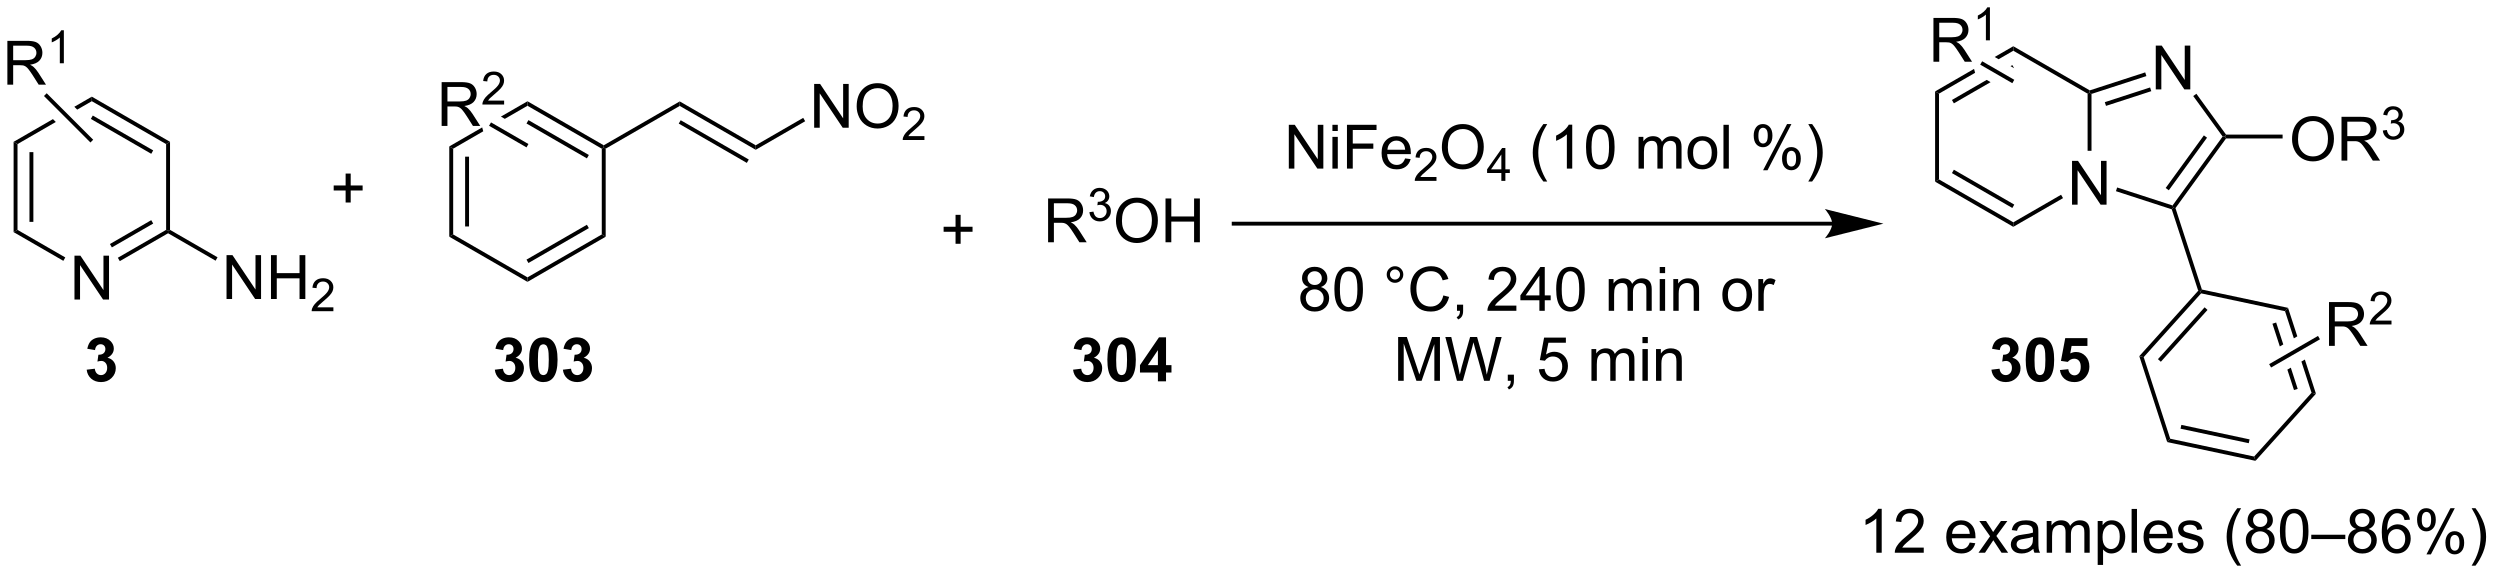 <?xml version="1.0" encoding="UTF-8"?>
<!DOCTYPE svg PUBLIC '-//W3C//DTD SVG 1.0//EN'
          'http://www.w3.org/TR/2001/REC-SVG-20010904/DTD/svg10.dtd'>
<svg stroke-dasharray="none" shape-rendering="auto" xmlns="http://www.w3.org/2000/svg" font-family="'Dialog'" text-rendering="auto" width="448" fill-opacity="1" color-interpolation="auto" color-rendering="auto" preserveAspectRatio="xMidYMid meet" font-size="12px" viewBox="0 0 448 103" fill="black" xmlns:xlink="http://www.w3.org/1999/xlink" stroke="black" image-rendering="auto" stroke-miterlimit="10" stroke-linecap="square" stroke-linejoin="miter" font-style="normal" stroke-width="1" height="103" stroke-dashoffset="0" font-weight="normal" stroke-opacity="1"
><!--Generated by the Batik Graphics2D SVG Generator--><defs id="genericDefs"
  /><g
  ><defs id="defs1"
    ><clipPath clipPathUnits="userSpaceOnUse" id="clipPath1"
      ><path d="M3.095 2.797 L338.35 2.797 L338.35 79.864 L3.095 79.864 L3.095 2.797 Z"
      /></clipPath
      ><clipPath clipPathUnits="userSpaceOnUse" id="clipPath2"
      ><path d="M25.895 46.983 L25.895 121.907 L351.828 121.907 L351.828 46.983 Z"
      /></clipPath
    ></defs
    ><g transform="scale(1.333,1.333) translate(-3.095,-2.797) matrix(1.029,0,0,1.029,-23.54,-45.53)"
    ><path d="M35.614 86.097 L35.614 80.371 L36.393 80.371 L39.401 84.865 L39.401 80.371 L40.127 80.371 L40.127 86.097 L39.349 86.097 L36.341 81.597 L36.341 86.097 L35.614 86.097 Z" stroke="none" clip-path="url(#clipPath2)"
    /></g
    ><g transform="matrix(1.371,0,0,1.371,-35.514,-64.436)"
    ><path d="M27.683 65.537 L28.193 65.832 L28.193 77.046 L27.683 77.34 ZM29.755 66.88 L29.755 75.997 L30.265 75.997 L30.265 66.88 Z" stroke="none" clip-path="url(#clipPath2)"
    /></g
    ><g transform="matrix(1.371,0,0,1.371,-35.514,-64.436)"
    ><path d="M27.683 77.34 L28.193 77.046 L34.438 80.651 L34.183 81.093 Z" stroke="none" clip-path="url(#clipPath2)"
    /></g
    ><g transform="matrix(1.371,0,0,1.371,-35.514,-64.436)"
    ><path d="M41.561 81.131 L41.306 80.689 L47.617 77.046 L47.872 77.193 L47.872 77.488 ZM40.526 79.337 L45.928 76.218 L45.672 75.776 L40.27 78.895 Z" stroke="none" clip-path="url(#clipPath2)"
    /></g
    ><g transform="matrix(1.371,0,0,1.371,-35.514,-64.436)"
    ><path d="M48.127 77.046 L47.872 77.193 L47.617 77.046 L47.617 65.832 L48.127 65.537 Z" stroke="none" clip-path="url(#clipPath2)"
    /></g
    ><g transform="matrix(1.371,0,0,1.371,-35.514,-64.436)"
    ><path d="M48.127 65.537 L47.617 65.832 L37.905 60.225 L37.905 59.635 ZM45.928 66.659 L38.032 62.101 L37.777 62.543 L45.672 67.101 Z" stroke="none" clip-path="url(#clipPath2)"
    /></g
    ><g transform="matrix(1.371,0,0,1.371,-35.514,-64.436)"
    ><path d="M37.905 59.635 L35.619 60.955 L35.619 60.955 L35.993 61.328 L37.905 60.225 L37.905 59.635 ZM32.824 62.569 L27.683 65.537 L28.193 65.832 L33.197 62.943 L32.824 62.569 Z" stroke="none" clip-path="url(#clipPath2)"
    /></g
    ><g transform="matrix(1.371,0,0,1.371,-35.514,-64.436)"
    ><path d="M55.513 86.077 L55.513 80.351 L56.292 80.351 L59.3 84.846 L59.3 80.351 L60.026 80.351 L60.026 86.077 L59.248 86.077 L56.24 81.577 L56.24 86.077 L55.513 86.077 ZM61.322 86.077 L61.322 80.351 L62.08 80.351 L62.08 82.702 L65.056 82.702 L65.056 80.351 L65.814 80.351 L65.814 86.077 L65.056 86.077 L65.056 83.377 L62.08 83.377 L62.08 86.077 L61.322 86.077 Z" stroke="none" clip-path="url(#clipPath2)"
    /></g
    ><g transform="matrix(1.371,0,0,1.371,-35.514,-64.436)"
    ><path d="M69.48 87.169 L69.48 87.677 L66.64 87.677 Q66.634 87.486 66.703 87.31 Q66.81 87.021 67.048 86.74 Q67.289 86.459 67.74 86.089 Q68.439 85.515 68.685 85.179 Q68.931 84.843 68.931 84.544 Q68.931 84.232 68.707 84.017 Q68.484 83.8 68.123 83.8 Q67.742 83.8 67.513 84.029 Q67.285 84.257 67.283 84.662 L66.74 84.607 Q66.796 84 67.16 83.683 Q67.523 83.365 68.134 83.365 Q68.753 83.365 69.113 83.709 Q69.474 84.05 69.474 84.556 Q69.474 84.814 69.369 85.064 Q69.263 85.312 69.017 85.588 Q68.773 85.863 68.205 86.343 Q67.73 86.742 67.595 86.884 Q67.46 87.027 67.373 87.169 L69.48 87.169 Z" stroke="none" clip-path="url(#clipPath2)"
    /></g
    ><g transform="matrix(1.371,0,0,1.371,-35.514,-64.436)"
    ><path d="M47.872 77.488 L47.872 77.193 L48.127 77.046 L54.337 80.631 L54.082 81.073 Z" stroke="none" clip-path="url(#clipPath2)"
    /></g
    ><g transform="matrix(1.371,0,0,1.371,-35.514,-64.436)"
    ><path d="M26.867 58.065 L26.867 52.338 L29.406 52.338 Q30.171 52.338 30.57 52.492 Q30.968 52.646 31.205 53.036 Q31.445 53.427 31.445 53.901 Q31.445 54.51 31.049 54.929 Q30.656 55.346 29.83 55.458 Q30.132 55.604 30.289 55.745 Q30.619 56.049 30.916 56.505 L31.914 58.065 L30.96 58.065 L30.203 56.872 Q29.869 56.357 29.653 56.083 Q29.44 55.81 29.27 55.7 Q29.101 55.591 28.924 55.549 Q28.796 55.521 28.502 55.521 L27.625 55.521 L27.625 58.065 L26.867 58.065 ZM27.625 54.864 L29.252 54.864 Q29.773 54.864 30.065 54.758 Q30.359 54.651 30.51 54.414 Q30.664 54.177 30.664 53.901 Q30.664 53.495 30.367 53.234 Q30.072 52.971 29.437 52.971 L27.625 52.971 L27.625 54.864 Z" stroke="none" clip-path="url(#clipPath2)"
    /></g
    ><g transform="matrix(1.371,0,0,1.371,-35.514,-64.436)"
    ><path d="M34.25 55.265 L33.723 55.265 L33.723 51.904 Q33.531 52.085 33.223 52.267 Q32.914 52.449 32.668 52.54 L32.668 52.031 Q33.109 51.822 33.44 51.527 Q33.772 51.23 33.91 50.952 L34.25 50.952 L34.25 55.265 Z" stroke="none" clip-path="url(#clipPath2)"
    /></g
    ><g transform="matrix(1.371,0,0,1.371,-35.514,-64.436)"
    ><path d="M38.085 65.264 L37.724 65.625 L31.648 59.549 L32.008 59.188 Z" stroke="none" clip-path="url(#clipPath2)"
    /></g
    ><g transform="matrix(1.371,0,0,1.371,-35.514,-64.436)"
    ><path d="M71.079 73.469 L71.079 71.898 L69.519 71.898 L69.519 71.242 L71.079 71.242 L71.079 69.685 L71.743 69.685 L71.743 71.242 L73.301 71.242 L73.301 71.898 L71.743 71.898 L71.743 73.469 L71.079 73.469 Z" stroke="none" clip-path="url(#clipPath2)"
    /></g
    ><g transform="matrix(1.371,0,0,1.371,-35.514,-64.436)"
    ><path d="M84.627 66.136 L85.137 66.431 L85.137 77.645 L84.627 77.94 ZM86.698 67.48 L86.698 76.596 L87.209 76.596 L87.209 67.48 Z" stroke="none" clip-path="url(#clipPath2)"
    /></g
    ><g transform="matrix(1.371,0,0,1.371,-35.514,-64.436)"
    ><path d="M84.627 77.94 L85.137 77.645 L94.849 83.252 L94.849 83.841 Z" stroke="none" clip-path="url(#clipPath2)"
    /></g
    ><g transform="matrix(1.371,0,0,1.371,-35.514,-64.436)"
    ><path d="M94.849 83.841 L94.849 83.252 L104.56 77.645 L105.071 77.94 ZM94.976 81.376 L102.871 76.817 L102.616 76.376 L94.721 80.934 Z" stroke="none" clip-path="url(#clipPath2)"
    /></g
    ><g transform="matrix(1.371,0,0,1.371,-35.514,-64.436)"
    ><path d="M105.071 77.94 L104.56 77.645 L104.56 66.431 L104.816 66.284 L105.071 66.431 Z" stroke="none" clip-path="url(#clipPath2)"
    /></g
    ><g transform="matrix(1.371,0,0,1.371,-35.514,-64.436)"
    ><path d="M104.816 65.989 L104.816 66.284 L104.56 66.431 L94.849 60.824 L94.849 60.235 ZM102.871 67.259 L94.976 62.7 L94.721 63.142 L102.616 67.701 Z" stroke="none" clip-path="url(#clipPath2)"
    /></g
    ><g transform="matrix(1.371,0,0,1.371,-35.514,-64.436)"
    ><path d="M94.849 60.235 L91.377 62.239 L91.887 62.534 L91.887 62.534 L94.849 60.824 L94.849 60.235 ZM88.93 63.652 L84.627 66.136 L85.137 66.431 L89.067 64.162 L89.067 64.162 L88.93 63.652 Z" stroke="none" clip-path="url(#clipPath2)"
    /></g
    ><g transform="matrix(1.371,0,0,1.371,-35.514,-64.436)"
    ><path d="M105.071 66.431 L104.816 66.284 L104.816 65.989 L114.748 60.255 L114.748 60.844 Z" stroke="none" clip-path="url(#clipPath2)"
    /></g
    ><g transform="matrix(1.371,0,0,1.371,-35.514,-64.436)"
    ><path d="M114.748 60.844 L114.748 60.255 L124.68 65.989 L124.68 66.578 ZM114.62 63.154 L123.52 68.293 L123.775 67.851 L114.875 62.712 Z" stroke="none" clip-path="url(#clipPath2)"
    /></g
    ><g transform="matrix(1.371,0,0,1.371,-35.514,-64.436)"
    ><path d="M132.321 63.699 L132.321 57.973 L133.1 57.973 L136.108 62.468 L136.108 57.973 L136.834 57.973 L136.834 63.699 L136.056 63.699 L133.048 59.199 L133.048 63.699 L132.321 63.699 ZM137.877 60.91 Q137.877 59.483 138.643 58.679 Q139.409 57.871 140.62 57.871 Q141.411 57.871 142.047 58.252 Q142.685 58.629 143.018 59.306 Q143.354 59.983 143.354 60.843 Q143.354 61.715 143.002 62.403 Q142.651 63.09 142.005 63.444 Q141.362 63.798 140.614 63.798 Q139.807 63.798 139.169 63.408 Q138.534 63.014 138.206 62.34 Q137.877 61.663 137.877 60.91 ZM138.659 60.921 Q138.659 61.957 139.213 62.554 Q139.771 63.147 140.612 63.147 Q141.466 63.147 142.018 62.546 Q142.573 61.944 142.573 60.84 Q142.573 60.139 142.336 59.619 Q142.099 59.098 141.643 58.811 Q141.19 58.522 140.622 58.522 Q139.818 58.522 139.237 59.077 Q138.659 59.629 138.659 60.921 Z" stroke="none" clip-path="url(#clipPath2)"
    /></g
    ><g transform="matrix(1.371,0,0,1.371,-35.514,-64.436)"
    ><path d="M146.734 64.792 L146.734 65.299 L143.894 65.299 Q143.888 65.108 143.956 64.932 Q144.064 64.643 144.302 64.362 Q144.542 64.081 144.993 63.712 Q145.693 63.137 145.939 62.801 Q146.185 62.465 146.185 62.167 Q146.185 61.854 145.96 61.639 Q145.738 61.422 145.376 61.422 Q144.995 61.422 144.767 61.651 Q144.538 61.88 144.536 62.284 L143.993 62.229 Q144.05 61.622 144.413 61.305 Q144.777 60.987 145.388 60.987 Q146.007 60.987 146.366 61.331 Q146.728 61.672 146.728 62.178 Q146.728 62.436 146.622 62.686 Q146.517 62.934 146.271 63.21 Q146.027 63.485 145.458 63.965 Q144.984 64.364 144.849 64.506 Q144.714 64.649 144.626 64.792 L146.734 64.792 Z" stroke="none" clip-path="url(#clipPath2)"
    /></g
    ><g transform="matrix(1.371,0,0,1.371,-35.514,-64.436)"
    ><path d="M124.68 66.578 L124.68 65.989 L130.89 62.404 L131.145 62.846 Z" stroke="none" clip-path="url(#clipPath2)"
    /></g
    ><g transform="matrix(1.371,0,0,1.371,-35.514,-64.436)"
    ><path d="M83.629 63.46 L83.629 57.733 L86.168 57.733 Q86.933 57.733 87.332 57.887 Q87.73 58.04 87.967 58.431 Q88.207 58.822 88.207 59.295 Q88.207 59.905 87.811 60.324 Q87.418 60.741 86.592 60.853 Q86.894 60.999 87.051 61.139 Q87.381 61.444 87.678 61.9 L88.676 63.46 L87.723 63.46 L86.965 62.267 Q86.631 61.751 86.415 61.478 Q86.202 61.204 86.032 61.095 Q85.863 60.986 85.686 60.944 Q85.558 60.915 85.264 60.915 L84.387 60.915 L84.387 63.46 L83.629 63.46 ZM84.387 60.259 L86.014 60.259 Q86.535 60.259 86.827 60.152 Q87.121 60.045 87.272 59.809 Q87.426 59.572 87.426 59.295 Q87.426 58.889 87.129 58.629 Q86.835 58.366 86.199 58.366 L84.387 58.366 L84.387 60.259 Z" stroke="none" clip-path="url(#clipPath2)"
    /></g
    ><g transform="matrix(1.371,0,0,1.371,-35.514,-64.436)"
    ><path d="M91.797 60.152 L91.797 60.66 L88.957 60.66 Q88.952 60.468 89.02 60.292 Q89.127 60.003 89.366 59.722 Q89.606 59.441 90.057 59.072 Q90.756 58.498 91.002 58.162 Q91.249 57.826 91.249 57.527 Q91.249 57.214 91.024 56.999 Q90.801 56.783 90.44 56.783 Q90.059 56.783 89.831 57.011 Q89.602 57.24 89.6 57.644 L89.057 57.589 Q89.114 56.982 89.477 56.666 Q89.84 56.347 90.452 56.347 Q91.071 56.347 91.43 56.691 Q91.791 57.033 91.791 57.538 Q91.791 57.796 91.686 58.046 Q91.581 58.294 91.335 58.57 Q91.09 58.845 90.522 59.326 Q90.047 59.724 89.913 59.867 Q89.778 60.009 89.69 60.152 L91.797 60.152 Z" stroke="none" clip-path="url(#clipPath2)"
    /></g
    ><g transform="matrix(1.371,0,0,1.371,-35.514,-64.436)"
    ><path d="M94.976 65.823 L94.721 66.265 L89.828 63.44 L90.083 62.998 Z" stroke="none" clip-path="url(#clipPath2)"
    /></g
    ><g transform="matrix(1.371,0,0,1.371,-35.514,-64.436)"
    ><path d="M162.897 78.665 L162.897 72.938 L165.436 72.938 Q166.202 72.938 166.6 73.092 Q166.999 73.245 167.236 73.636 Q167.475 74.027 167.475 74.501 Q167.475 75.11 167.079 75.529 Q166.686 75.946 165.861 76.058 Q166.163 76.204 166.319 76.344 Q166.65 76.649 166.947 77.105 L167.944 78.665 L166.991 78.665 L166.233 77.472 Q165.9 76.956 165.684 76.683 Q165.47 76.409 165.301 76.3 Q165.132 76.191 164.954 76.149 Q164.827 76.12 164.533 76.12 L163.655 76.12 L163.655 78.665 L162.897 78.665 ZM163.655 75.464 L165.283 75.464 Q165.804 75.464 166.095 75.357 Q166.389 75.251 166.54 75.014 Q166.694 74.777 166.694 74.501 Q166.694 74.094 166.397 73.834 Q166.103 73.571 165.468 73.571 L163.655 73.571 L163.655 75.464 Z" stroke="none" clip-path="url(#clipPath2)"
    /></g
    ><g transform="matrix(1.371,0,0,1.371,-35.514,-64.436)"
    ><path d="M168.296 74.73 L168.824 74.66 Q168.915 75.109 169.132 75.306 Q169.351 75.503 169.665 75.503 Q170.036 75.503 170.292 75.246 Q170.55 74.988 170.55 74.607 Q170.55 74.244 170.312 74.009 Q170.076 73.773 169.708 73.773 Q169.56 73.773 169.337 73.832 L169.396 73.369 Q169.449 73.374 169.48 73.374 Q169.818 73.374 170.087 73.199 Q170.357 73.023 170.357 72.656 Q170.357 72.367 170.16 72.177 Q169.964 71.986 169.654 71.986 Q169.345 71.986 169.14 72.179 Q168.935 72.373 168.876 72.759 L168.349 72.665 Q168.447 72.134 168.788 71.843 Q169.132 71.552 169.642 71.552 Q169.994 71.552 170.288 71.703 Q170.585 71.853 170.742 72.115 Q170.898 72.374 170.898 72.667 Q170.898 72.947 170.747 73.175 Q170.599 73.404 170.306 73.538 Q170.687 73.626 170.898 73.904 Q171.109 74.179 171.109 74.595 Q171.109 75.158 170.699 75.55 Q170.288 75.941 169.661 75.941 Q169.097 75.941 168.722 75.605 Q168.349 75.267 168.296 74.73 Z" stroke="none" clip-path="url(#clipPath2)"
    /></g
    ><g transform="matrix(1.371,0,0,1.371,-35.514,-64.436)"
    ><path d="M171.769 75.876 Q171.769 74.449 172.535 73.644 Q173.301 72.837 174.512 72.837 Q175.303 72.837 175.939 73.217 Q176.577 73.594 176.91 74.272 Q177.246 74.949 177.246 75.808 Q177.246 76.68 176.894 77.368 Q176.543 78.055 175.897 78.409 Q175.254 78.764 174.506 78.764 Q173.699 78.764 173.061 78.373 Q172.426 77.98 172.097 77.305 Q171.769 76.628 171.769 75.876 ZM172.551 75.886 Q172.551 76.922 173.105 77.519 Q173.663 78.113 174.504 78.113 Q175.358 78.113 175.91 77.511 Q176.465 76.909 176.465 75.805 Q176.465 75.105 176.228 74.584 Q175.991 74.063 175.535 73.777 Q175.082 73.488 174.514 73.488 Q173.709 73.488 173.129 74.042 Q172.551 74.594 172.551 75.886 ZM178.245 78.665 L178.245 72.938 L179.002 72.938 L179.002 75.29 L181.979 75.29 L181.979 72.938 L182.737 72.938 L182.737 78.665 L181.979 78.665 L181.979 75.964 L179.002 75.964 L179.002 78.665 L178.245 78.665 Z" stroke="none" clip-path="url(#clipPath2)"
    /></g
    ><g transform="matrix(1.371,0,0,1.371,-35.514,-64.436)"
    ><path d="M150.801 78.863 L150.801 77.293 L149.241 77.293 L149.241 76.637 L150.801 76.637 L150.801 75.08 L151.465 75.08 L151.465 76.637 L153.022 76.637 L153.022 77.293 L151.465 77.293 L151.465 78.863 L150.801 78.863 Z" stroke="none" clip-path="url(#clipPath2)"
    /></g
    ><g transform="matrix(1.371,0,0,1.371,-35.514,-64.436)"
    ><path d="M265.383 75.979 L187.158 75.979 L186.903 75.979 L186.903 76.489 L187.158 76.489 L265.383 76.489 L265.638 76.489 L265.638 75.979 L265.383 75.979 ZM272.082 76.234 L264.429 74.321 C264.429 74.321 265.383 75.397 265.383 76.234 C265.383 77.071 264.429 78.147 264.429 78.147 Z" stroke="none" clip-path="url(#clipPath2)"
    /></g
    ><g transform="matrix(1.371,0,0,1.371,-35.514,-64.436)"
    ><path d="M194.361 69.041 L194.361 63.314 L195.139 63.314 L198.147 67.809 L198.147 63.314 L198.874 63.314 L198.874 69.041 L198.095 69.041 L195.087 64.541 L195.087 69.041 L194.361 69.041 ZM200.06 64.122 L200.06 63.314 L200.763 63.314 L200.763 64.122 L200.06 64.122 ZM200.06 69.041 L200.06 64.893 L200.763 64.893 L200.763 69.041 L200.06 69.041 ZM201.962 69.041 L201.962 63.314 L205.827 63.314 L205.827 63.989 L202.72 63.989 L202.72 65.762 L205.408 65.762 L205.408 66.439 L202.72 66.439 L202.72 69.041 L201.962 69.041 ZM209.56 67.705 L210.287 67.794 Q210.115 68.432 209.649 68.783 Q209.185 69.135 208.464 69.135 Q207.552 69.135 207.018 68.575 Q206.487 68.012 206.487 67.002 Q206.487 65.955 207.026 65.377 Q207.565 64.799 208.425 64.799 Q209.255 64.799 209.781 65.367 Q210.31 65.932 210.31 66.958 Q210.31 67.02 210.307 67.145 L207.214 67.145 Q207.253 67.83 207.599 68.195 Q207.948 68.557 208.466 68.557 Q208.854 68.557 209.128 68.353 Q209.401 68.15 209.56 67.705 ZM207.253 66.567 L209.568 66.567 Q209.521 66.044 209.302 65.783 Q208.966 65.377 208.432 65.377 Q207.948 65.377 207.617 65.703 Q207.287 66.025 207.253 66.567 Z" stroke="none" clip-path="url(#clipPath2)"
    /></g
    ><g transform="matrix(1.371,0,0,1.371,-35.514,-64.436)"
    ><path d="M213.663 70.133 L213.663 70.641 L210.824 70.641 Q210.818 70.45 210.886 70.274 Q210.994 69.985 211.232 69.704 Q211.472 69.422 211.923 69.053 Q212.623 68.479 212.869 68.143 Q213.115 67.807 213.115 67.508 Q213.115 67.196 212.89 66.981 Q212.667 66.764 212.306 66.764 Q211.925 66.764 211.697 66.993 Q211.468 67.221 211.466 67.625 L210.923 67.571 Q210.98 66.963 211.343 66.647 Q211.707 66.329 212.318 66.329 Q212.937 66.329 213.296 66.672 Q213.658 67.014 213.658 67.52 Q213.658 67.778 213.552 68.028 Q213.447 68.276 213.201 68.551 Q212.957 68.826 212.388 69.307 Q211.913 69.706 211.779 69.848 Q211.644 69.991 211.556 70.133 L213.663 70.133 Z" stroke="none" clip-path="url(#clipPath2)"
    /></g
    ><g transform="matrix(1.371,0,0,1.371,-35.514,-64.436)"
    ><path d="M214.367 66.252 Q214.367 64.825 215.132 64.02 Q215.898 63.213 217.109 63.213 Q217.901 63.213 218.536 63.593 Q219.174 63.971 219.507 64.648 Q219.844 65.325 219.844 66.184 Q219.844 67.057 219.492 67.744 Q219.14 68.432 218.494 68.786 Q217.851 69.14 217.104 69.14 Q216.297 69.14 215.659 68.749 Q215.023 68.356 214.695 67.682 Q214.367 67.004 214.367 66.252 ZM215.148 66.262 Q215.148 67.299 215.703 67.895 Q216.26 68.489 217.101 68.489 Q217.956 68.489 218.507 67.887 Q219.062 67.286 219.062 66.182 Q219.062 65.481 218.825 64.96 Q218.588 64.439 218.132 64.153 Q217.679 63.864 217.112 63.864 Q216.307 63.864 215.726 64.419 Q215.148 64.971 215.148 66.262 Z" stroke="none" clip-path="url(#clipPath2)"
    /></g
    ><g transform="matrix(1.371,0,0,1.371,-35.514,-64.436)"
    ><path d="M222.141 70.641 L222.141 69.612 L220.278 69.612 L220.278 69.129 L222.239 66.346 L222.668 66.346 L222.668 69.129 L223.249 69.129 L223.249 69.612 L222.668 69.612 L222.668 70.641 L222.141 70.641 ZM222.141 69.129 L222.141 67.192 L220.797 69.129 L222.141 69.129 Z" stroke="none" clip-path="url(#clipPath2)"
    /></g
    ><g transform="matrix(1.371,0,0,1.371,-35.514,-64.436)"
    ><path d="M227.633 70.726 Q227.05 69.992 226.647 69.007 Q226.245 68.02 226.245 66.966 Q226.245 66.036 226.548 65.184 Q226.899 64.197 227.633 63.215 L228.136 63.215 Q227.665 64.028 227.511 64.377 Q227.274 64.916 227.136 65.502 Q226.97 66.231 226.97 66.971 Q226.97 68.848 228.136 70.726 L227.633 70.726 ZM231.407 69.041 L230.704 69.041 L230.704 64.559 Q230.449 64.801 230.037 65.044 Q229.626 65.286 229.298 65.408 L229.298 64.728 Q229.886 64.45 230.326 64.057 Q230.769 63.661 230.954 63.291 L231.407 63.291 L231.407 69.041 ZM233.208 66.216 Q233.208 65.2 233.416 64.583 Q233.624 63.963 234.036 63.627 Q234.45 63.291 235.075 63.291 Q235.536 63.291 235.882 63.476 Q236.231 63.661 236.458 64.012 Q236.684 64.361 236.812 64.864 Q236.942 65.364 236.942 66.216 Q236.942 67.223 236.734 67.843 Q236.528 68.463 236.114 68.801 Q235.703 69.14 235.075 69.14 Q234.247 69.14 233.773 68.544 Q233.208 67.83 233.208 66.216 ZM233.929 66.216 Q233.929 67.627 234.26 68.093 Q234.591 68.559 235.075 68.559 Q235.559 68.559 235.887 68.091 Q236.218 67.622 236.218 66.216 Q236.218 64.801 235.887 64.338 Q235.559 63.872 235.067 63.872 Q234.583 63.872 234.294 64.283 Q233.929 64.807 233.929 66.216 ZM240.075 69.041 L240.075 64.893 L240.703 64.893 L240.703 65.473 Q240.898 65.169 241.221 64.984 Q241.546 64.799 241.96 64.799 Q242.421 64.799 242.716 64.992 Q243.012 65.182 243.132 65.525 Q243.624 64.799 244.413 64.799 Q245.031 64.799 245.361 65.14 Q245.695 65.481 245.695 66.192 L245.695 69.041 L244.997 69.041 L244.997 66.426 Q244.997 66.004 244.927 65.82 Q244.859 65.635 244.679 65.523 Q244.499 65.408 244.257 65.408 Q243.82 65.408 243.531 65.7 Q243.242 65.989 243.242 66.629 L243.242 69.041 L242.538 69.041 L242.538 66.346 Q242.538 65.877 242.367 65.643 Q242.195 65.408 241.804 65.408 Q241.507 65.408 241.255 65.564 Q241.005 65.721 240.89 66.023 Q240.778 66.322 240.778 66.887 L240.778 69.041 L240.075 69.041 ZM246.476 66.966 Q246.476 65.814 247.117 65.26 Q247.653 64.799 248.421 64.799 Q249.278 64.799 249.82 65.359 Q250.364 65.919 250.364 66.908 Q250.364 67.708 250.122 68.169 Q249.882 68.627 249.424 68.882 Q248.966 69.135 248.421 69.135 Q247.552 69.135 247.012 68.578 Q246.476 68.018 246.476 66.966 ZM247.2 66.966 Q247.2 67.762 247.546 68.161 Q247.895 68.557 248.421 68.557 Q248.945 68.557 249.291 68.158 Q249.64 67.76 249.64 66.942 Q249.64 66.174 249.291 65.778 Q248.942 65.379 248.421 65.379 Q247.895 65.379 247.546 65.775 Q247.2 66.169 247.2 66.966 ZM251.173 69.041 L251.173 63.314 L251.876 63.314 L251.876 69.041 L251.173 69.041 ZM255.126 64.689 Q255.126 64.075 255.433 63.645 Q255.743 63.215 256.329 63.215 Q256.868 63.215 257.219 63.601 Q257.574 63.986 257.574 64.731 Q257.574 65.458 257.217 65.851 Q256.86 66.244 256.337 66.244 Q255.816 66.244 255.47 65.859 Q255.126 65.471 255.126 64.689 ZM256.347 63.7 Q256.087 63.7 255.912 63.926 Q255.738 64.153 255.738 64.76 Q255.738 65.309 255.912 65.536 Q256.089 65.76 256.347 65.76 Q256.613 65.76 256.787 65.533 Q256.962 65.307 256.962 64.705 Q256.962 64.15 256.785 63.926 Q256.61 63.7 256.347 63.7 ZM256.352 69.252 L259.485 63.215 L260.055 63.215 L256.933 69.252 L256.352 69.252 ZM258.829 67.697 Q258.829 67.08 259.136 66.653 Q259.446 66.223 260.035 66.223 Q260.574 66.223 260.928 66.609 Q261.282 66.994 261.282 67.739 Q261.282 68.466 260.923 68.859 Q260.566 69.252 260.04 69.252 Q259.519 69.252 259.173 68.864 Q258.829 68.473 258.829 67.697 ZM260.055 66.708 Q259.79 66.708 259.615 66.934 Q259.441 67.161 259.441 67.768 Q259.441 68.314 259.615 68.541 Q259.792 68.768 260.05 68.768 Q260.321 68.768 260.493 68.541 Q260.667 68.314 260.667 67.713 Q260.667 67.158 260.49 66.934 Q260.316 66.708 260.055 66.708 ZM262.762 70.726 L262.257 70.726 Q263.426 68.848 263.426 66.971 Q263.426 66.236 263.257 65.512 Q263.125 64.926 262.887 64.387 Q262.734 64.036 262.257 63.215 L262.762 63.215 Q263.497 64.197 263.848 65.184 Q264.148 66.036 264.148 66.966 Q264.148 68.02 263.744 69.007 Q263.341 69.992 262.762 70.726 Z" stroke="none" clip-path="url(#clipPath2)"
    /></g
    ><g transform="matrix(1.371,0,0,1.371,-35.514,-64.436)"
    ><path d="M196.949 84.516 Q196.511 84.357 196.3 84.06 Q196.089 83.763 196.089 83.349 Q196.089 82.724 196.537 82.3 Q196.988 81.873 197.735 81.873 Q198.485 81.873 198.941 82.308 Q199.399 82.743 199.399 83.368 Q199.399 83.766 199.188 84.063 Q198.98 84.357 198.555 84.516 Q199.081 84.688 199.357 85.071 Q199.633 85.453 199.633 85.985 Q199.633 86.719 199.113 87.222 Q198.594 87.722 197.745 87.722 Q196.899 87.722 196.378 87.219 Q195.86 86.716 195.86 85.966 Q195.86 85.407 196.141 85.032 Q196.425 84.654 196.949 84.516 ZM196.808 83.326 Q196.808 83.732 197.068 83.99 Q197.331 84.248 197.751 84.248 Q198.157 84.248 198.415 83.993 Q198.675 83.735 198.675 83.365 Q198.675 82.977 198.407 82.714 Q198.141 82.451 197.743 82.451 Q197.339 82.451 197.074 82.709 Q196.808 82.966 196.808 83.326 ZM196.581 85.969 Q196.581 86.271 196.725 86.552 Q196.868 86.834 197.149 86.987 Q197.43 87.141 197.753 87.141 Q198.258 87.141 198.587 86.818 Q198.915 86.493 198.915 85.993 Q198.915 85.485 198.576 85.154 Q198.238 84.821 197.73 84.821 Q197.235 84.821 196.907 85.149 Q196.581 85.477 196.581 85.969 ZM200.317 84.797 Q200.317 83.782 200.525 83.164 Q200.734 82.545 201.145 82.209 Q201.559 81.873 202.184 81.873 Q202.645 81.873 202.992 82.058 Q203.34 82.243 203.567 82.594 Q203.794 82.943 203.921 83.446 Q204.051 83.946 204.051 84.797 Q204.051 85.805 203.843 86.425 Q203.637 87.045 203.223 87.383 Q202.812 87.722 202.184 87.722 Q201.356 87.722 200.882 87.125 Q200.317 86.412 200.317 84.797 ZM201.038 84.797 Q201.038 86.209 201.369 86.675 Q201.7 87.141 202.184 87.141 Q202.669 87.141 202.997 86.672 Q203.327 86.203 203.327 84.797 Q203.327 83.383 202.997 82.92 Q202.669 82.453 202.176 82.453 Q201.692 82.453 201.403 82.865 Q201.038 83.388 201.038 84.797 ZM207.156 82.88 Q207.156 82.43 207.473 82.115 Q207.794 81.797 208.239 81.797 Q208.692 81.797 209.007 82.115 Q209.325 82.43 209.325 82.88 Q209.325 83.328 209.005 83.649 Q208.687 83.966 208.239 83.966 Q207.794 83.966 207.473 83.651 Q207.156 83.334 207.156 82.88 ZM207.583 82.88 Q207.583 83.154 207.775 83.347 Q207.968 83.539 208.242 83.539 Q208.512 83.539 208.705 83.347 Q208.898 83.154 208.898 82.88 Q208.898 82.607 208.705 82.414 Q208.512 82.219 208.242 82.219 Q207.968 82.219 207.775 82.414 Q207.583 82.607 207.583 82.88 ZM214.558 85.615 L215.316 85.805 Q215.079 86.74 214.459 87.232 Q213.839 87.722 212.946 87.722 Q212.019 87.722 211.438 87.344 Q210.86 86.966 210.555 86.253 Q210.253 85.537 210.253 84.716 Q210.253 83.821 210.594 83.157 Q210.938 82.49 211.568 82.144 Q212.199 81.797 212.956 81.797 Q213.816 81.797 214.402 82.235 Q214.988 82.672 215.219 83.466 L214.472 83.641 Q214.274 83.016 213.894 82.732 Q213.516 82.446 212.941 82.446 Q212.282 82.446 211.837 82.763 Q211.394 83.078 211.214 83.612 Q211.035 84.146 211.035 84.711 Q211.035 85.443 211.248 85.987 Q211.462 86.532 211.91 86.802 Q212.36 87.071 212.883 87.071 Q213.519 87.071 213.959 86.703 Q214.402 86.336 214.558 85.615 ZM216.343 87.623 L216.343 86.821 L217.145 86.821 L217.145 87.623 Q217.145 88.065 216.989 88.336 Q216.833 88.607 216.492 88.755 L216.296 88.456 Q216.52 88.357 216.624 88.167 Q216.731 87.98 216.742 87.623 L216.343 87.623 ZM224.106 86.946 L224.106 87.623 L220.32 87.623 Q220.312 87.368 220.403 87.133 Q220.546 86.748 220.864 86.373 Q221.184 85.998 221.786 85.505 Q222.718 84.74 223.046 84.292 Q223.374 83.844 223.374 83.446 Q223.374 83.029 223.075 82.743 Q222.778 82.453 222.296 82.453 Q221.788 82.453 221.484 82.758 Q221.179 83.063 221.176 83.602 L220.452 83.529 Q220.528 82.719 221.012 82.297 Q221.497 81.873 222.312 81.873 Q223.137 81.873 223.617 82.331 Q224.098 82.787 224.098 83.461 Q224.098 83.805 223.958 84.138 Q223.817 84.469 223.489 84.836 Q223.163 85.203 222.406 85.844 Q221.773 86.375 221.593 86.565 Q221.413 86.755 221.296 86.946 L224.106 86.946 ZM227.113 87.623 L227.113 86.25 L224.628 86.25 L224.628 85.607 L227.243 81.896 L227.816 81.896 L227.816 85.607 L228.589 85.607 L228.589 86.25 L227.816 86.25 L227.816 87.623 L227.113 87.623 ZM227.113 85.607 L227.113 83.024 L225.321 85.607 L227.113 85.607 ZM229.309 84.797 Q229.309 83.782 229.518 83.164 Q229.726 82.545 230.137 82.209 Q230.551 81.873 231.176 81.873 Q231.637 81.873 231.984 82.058 Q232.333 82.243 232.559 82.594 Q232.786 82.943 232.913 83.446 Q233.044 83.946 233.044 84.797 Q233.044 85.805 232.835 86.425 Q232.63 87.045 232.215 87.383 Q231.804 87.722 231.176 87.722 Q230.348 87.722 229.874 87.125 Q229.309 86.412 229.309 84.797 ZM230.031 84.797 Q230.031 86.209 230.361 86.675 Q230.692 87.141 231.176 87.141 Q231.661 87.141 231.989 86.672 Q232.32 86.203 232.32 84.797 Q232.32 83.383 231.989 82.92 Q231.661 82.453 231.169 82.453 Q230.684 82.453 230.395 82.865 Q230.031 83.388 230.031 84.797 ZM236.176 87.623 L236.176 83.474 L236.804 83.474 L236.804 84.055 Q236.999 83.75 237.322 83.565 Q237.648 83.38 238.062 83.38 Q238.523 83.38 238.817 83.573 Q239.114 83.763 239.234 84.107 Q239.726 83.38 240.515 83.38 Q241.132 83.38 241.463 83.722 Q241.796 84.063 241.796 84.774 L241.796 87.623 L241.098 87.623 L241.098 85.008 Q241.098 84.586 241.028 84.401 Q240.96 84.216 240.781 84.105 Q240.601 83.99 240.359 83.99 Q239.921 83.99 239.632 84.282 Q239.343 84.571 239.343 85.211 L239.343 87.623 L238.64 87.623 L238.64 84.927 Q238.64 84.459 238.468 84.224 Q238.296 83.99 237.906 83.99 Q237.609 83.99 237.356 84.146 Q237.106 84.302 236.992 84.605 Q236.88 84.904 236.88 85.469 L236.88 87.623 L236.176 87.623 ZM242.843 82.703 L242.843 81.896 L243.546 81.896 L243.546 82.703 L242.843 82.703 ZM242.843 87.623 L242.843 83.474 L243.546 83.474 L243.546 87.623 L242.843 87.623 ZM244.618 87.623 L244.618 83.474 L245.251 83.474 L245.251 84.063 Q245.706 83.38 246.571 83.38 Q246.946 83.38 247.258 83.516 Q247.574 83.649 247.73 83.868 Q247.886 84.086 247.949 84.388 Q247.988 84.584 247.988 85.071 L247.988 87.623 L247.285 87.623 L247.285 85.099 Q247.285 84.67 247.201 84.456 Q247.12 84.243 246.912 84.118 Q246.704 83.99 246.423 83.99 Q245.972 83.99 245.647 84.276 Q245.321 84.56 245.321 85.357 L245.321 87.623 L244.618 87.623 ZM251.027 85.547 Q251.027 84.396 251.667 83.841 Q252.204 83.38 252.972 83.38 Q253.829 83.38 254.37 83.94 Q254.915 84.5 254.915 85.49 Q254.915 86.289 254.673 86.75 Q254.433 87.209 253.975 87.464 Q253.516 87.716 252.972 87.716 Q252.102 87.716 251.563 87.159 Q251.027 86.599 251.027 85.547 ZM251.751 85.547 Q251.751 86.344 252.097 86.743 Q252.446 87.138 252.972 87.138 Q253.495 87.138 253.842 86.74 Q254.191 86.341 254.191 85.524 Q254.191 84.755 253.842 84.36 Q253.493 83.961 252.972 83.961 Q252.446 83.961 252.097 84.357 Q251.751 84.75 251.751 85.547 ZM255.731 87.623 L255.731 83.474 L256.364 83.474 L256.364 84.102 Q256.606 83.662 256.809 83.521 Q257.015 83.38 257.262 83.38 Q257.616 83.38 257.984 83.607 L257.741 84.258 Q257.484 84.107 257.226 84.107 Q256.997 84.107 256.812 84.245 Q256.63 84.383 256.551 84.63 Q256.434 85.005 256.434 85.451 L256.434 87.623 L255.731 87.623 Z" stroke="none" clip-path="url(#clipPath2)"
    /></g
    ><g transform="matrix(1.371,0,0,1.371,-35.514,-64.436)"
    ><path d="M208.65 96.773 L208.65 91.046 L209.79 91.046 L211.147 95.101 Q211.335 95.666 211.421 95.947 Q211.517 95.635 211.725 95.031 L213.095 91.046 L214.116 91.046 L214.116 96.773 L213.384 96.773 L213.384 91.978 L211.72 96.773 L211.038 96.773 L209.381 91.898 L209.381 96.773 L208.65 96.773 ZM216.337 96.773 L214.819 91.046 L215.595 91.046 L216.468 94.799 Q216.608 95.39 216.71 95.971 Q216.928 95.054 216.968 94.913 L218.056 91.046 L218.97 91.046 L219.79 93.945 Q220.1 95.023 220.236 95.971 Q220.345 95.429 220.522 94.726 L221.421 91.046 L222.181 91.046 L220.611 96.773 L219.881 96.773 L218.673 92.408 Q218.522 91.861 218.494 91.736 Q218.405 92.132 218.327 92.408 L217.111 96.773 L216.337 96.773 ZM222.982 96.773 L222.982 95.971 L223.784 95.971 L223.784 96.773 Q223.784 97.215 223.628 97.486 Q223.471 97.757 223.13 97.906 L222.935 97.606 Q223.159 97.507 223.263 97.317 Q223.37 97.129 223.38 96.773 L222.982 96.773 ZM227.049 95.273 L227.786 95.21 Q227.87 95.749 228.167 96.02 Q228.466 96.291 228.888 96.291 Q229.396 96.291 229.747 95.908 Q230.099 95.525 230.099 94.892 Q230.099 94.291 229.76 93.945 Q229.424 93.596 228.878 93.596 Q228.536 93.596 228.263 93.752 Q227.99 93.906 227.833 94.15 L227.174 94.064 L227.729 91.124 L230.576 91.124 L230.576 91.796 L228.292 91.796 L227.982 93.335 Q228.497 92.976 229.065 92.976 Q229.815 92.976 230.331 93.497 Q230.846 94.015 230.846 94.83 Q230.846 95.609 230.393 96.174 Q229.841 96.872 228.888 96.872 Q228.107 96.872 227.612 96.434 Q227.12 95.994 227.049 95.273 ZM233.917 96.773 L233.917 92.624 L234.544 92.624 L234.544 93.205 Q234.74 92.9 235.062 92.715 Q235.388 92.531 235.802 92.531 Q236.263 92.531 236.557 92.723 Q236.854 92.913 236.974 93.257 Q237.466 92.531 238.255 92.531 Q238.872 92.531 239.203 92.872 Q239.536 93.213 239.536 93.924 L239.536 96.773 L238.839 96.773 L238.839 94.158 Q238.839 93.736 238.768 93.551 Q238.701 93.366 238.521 93.254 Q238.341 93.14 238.099 93.14 Q237.661 93.14 237.372 93.431 Q237.083 93.721 237.083 94.361 L237.083 96.773 L236.38 96.773 L236.38 94.077 Q236.38 93.609 236.208 93.374 Q236.036 93.14 235.646 93.14 Q235.349 93.14 235.096 93.296 Q234.846 93.452 234.732 93.754 Q234.62 94.054 234.62 94.619 L234.62 96.773 L233.917 96.773 ZM240.583 91.853 L240.583 91.046 L241.286 91.046 L241.286 91.853 L240.583 91.853 ZM240.583 96.773 L240.583 92.624 L241.286 92.624 L241.286 96.773 L240.583 96.773 ZM242.358 96.773 L242.358 92.624 L242.991 92.624 L242.991 93.213 Q243.447 92.531 244.311 92.531 Q244.686 92.531 244.999 92.666 Q245.314 92.799 245.47 93.017 Q245.626 93.236 245.689 93.538 Q245.728 93.734 245.728 94.221 L245.728 96.773 L245.025 96.773 L245.025 94.249 Q245.025 93.82 244.941 93.606 Q244.861 93.392 244.652 93.267 Q244.444 93.14 244.163 93.14 Q243.712 93.14 243.387 93.426 Q243.061 93.71 243.061 94.507 L243.061 96.773 L242.358 96.773 Z" stroke="none" clip-path="url(#clipPath2)"
    /></g
    ><g transform="matrix(1.371,0,0,1.371,-35.514,-64.436)"
    ><path d="M296.734 73.749 L296.734 68.023 L297.512 68.023 L300.52 72.518 L300.52 68.023 L301.247 68.023 L301.247 73.749 L300.468 73.749 L297.46 69.249 L297.46 73.749 L296.734 73.749 Z" stroke="none" clip-path="url(#clipPath2)"
    /></g
    ><g transform="matrix(1.371,0,0,1.371,-35.514,-64.436)"
    ><path d="M278.836 58.944 L279.346 59.238 L279.346 70.452 L278.836 70.747 Z" stroke="none" clip-path="url(#clipPath2)"
    /></g
    ><g transform="matrix(1.371,0,0,1.371,-35.514,-64.436)"
    ><path d="M278.836 70.747 L279.346 70.452 L289.058 76.059 L289.058 76.648 ZM281.035 69.624 L288.93 74.183 L289.185 73.741 L281.29 69.183 Z" stroke="none" clip-path="url(#clipPath2)"
    /></g
    ><g transform="matrix(1.371,0,0,1.371,-35.514,-64.436)"
    ><path d="M289.058 76.648 L289.058 76.059 L295.302 72.454 L295.557 72.896 Z" stroke="none" clip-path="url(#clipPath2)"
    /></g
    ><g transform="matrix(1.371,0,0,1.371,-35.514,-64.436)"
    ><path d="M299.279 66.711 L298.769 66.711 L298.769 59.238 L299.024 59.091 L299.279 59.276 Z" stroke="none" clip-path="url(#clipPath2)"
    /></g
    ><g transform="matrix(1.371,0,0,1.371,-35.514,-64.436)"
    ><path d="M299.053 58.813 L299.024 59.091 L298.769 59.238 L289.058 53.631 L289.058 53.042 Z" stroke="none" clip-path="url(#clipPath2)"
    /></g
    ><g transform="matrix(1.371,0,0,1.371,-35.514,-64.436)"
    ><path d="M289.058 53.042 L286.624 54.447 L287.134 54.742 L287.134 54.742 L289.058 53.631 L289.058 53.042 ZM288.93 55.508 L288.695 55.643 L289.164 55.914 L288.93 55.508 ZM283.926 56.005 L278.836 58.944 L279.346 59.238 L284.062 56.515 L284.062 56.515 L283.926 56.005 ZM285.577 57.443 L281.035 60.066 L281.29 60.508 L286.088 57.738 L286.088 57.738 L285.577 57.443 Z" stroke="none" clip-path="url(#clipPath2)"
    /></g
    ><g transform="matrix(1.371,0,0,1.371,-35.514,-64.436)"
    ><path d="M307.679 58.684 L307.679 52.958 L308.458 52.958 L311.466 57.453 L311.466 52.958 L312.192 52.958 L312.192 58.684 L311.413 58.684 L308.406 54.184 L308.406 58.684 L307.679 58.684 Z" stroke="none" clip-path="url(#clipPath2)"
    /></g
    ><g transform="matrix(1.371,0,0,1.371,-35.514,-64.436)"
    ><path d="M302.474 71.989 L302.632 71.504 L309.872 73.856 L309.97 74.156 L309.767 74.358 Z" stroke="none" clip-path="url(#clipPath2)"
    /></g
    ><g transform="matrix(1.371,0,0,1.371,-35.514,-64.436)"
    ><path d="M310.252 74.201 L309.97 74.156 L309.872 73.856 L316.419 64.845 L316.734 64.845 L316.864 65.1 ZM309.385 71.871 L314.38 64.995 L313.967 64.695 L308.972 71.571 Z" stroke="none" clip-path="url(#clipPath2)"
    /></g
    ><g transform="matrix(1.371,0,0,1.371,-35.514,-64.436)"
    ><path d="M316.864 64.59 L316.734 64.845 L316.419 64.845 L312.574 59.553 L312.987 59.253 Z" stroke="none" clip-path="url(#clipPath2)"
    /></g
    ><g transform="matrix(1.371,0,0,1.371,-35.514,-64.436)"
    ><path d="M306.296 56.46 L306.454 56.945 L299.279 59.276 L299.024 59.091 L299.053 58.813 ZM306.937 58.43 L301.017 60.353 L301.175 60.839 L307.094 58.915 Z" stroke="none" clip-path="url(#clipPath2)"
    /></g
    ><g transform="matrix(1.371,0,0,1.371,-35.514,-64.436)"
    ><path d="M278.619 55.068 L278.619 49.341 L281.158 49.341 Q281.923 49.341 282.322 49.495 Q282.72 49.649 282.957 50.039 Q283.197 50.43 283.197 50.904 Q283.197 51.513 282.801 51.932 Q282.408 52.349 281.582 52.461 Q281.884 52.607 282.041 52.748 Q282.371 53.052 282.668 53.508 L283.666 55.068 L282.713 55.068 L281.955 53.875 Q281.621 53.36 281.405 53.086 Q281.192 52.813 281.022 52.703 Q280.853 52.594 280.676 52.552 Q280.548 52.524 280.254 52.524 L279.377 52.524 L279.377 55.068 L278.619 55.068 ZM279.377 51.867 L281.004 51.867 Q281.525 51.867 281.817 51.761 Q282.111 51.654 282.262 51.417 Q282.416 51.18 282.416 50.904 Q282.416 50.498 282.119 50.237 Q281.825 49.974 281.189 49.974 L279.377 49.974 L279.377 51.867 Z" stroke="none" clip-path="url(#clipPath2)"
    /></g
    ><g transform="matrix(1.371,0,0,1.371,-35.514,-64.436)"
    ><path d="M286.002 52.268 L285.475 52.268 L285.475 48.907 Q285.284 49.088 284.975 49.27 Q284.666 49.452 284.42 49.543 L284.42 49.033 Q284.862 48.825 285.192 48.53 Q285.524 48.233 285.662 47.955 L286.002 47.955 L286.002 52.268 Z" stroke="none" clip-path="url(#clipPath2)"
    /></g
    ><g transform="matrix(1.371,0,0,1.371,-35.514,-64.436)"
    ><path d="M289.185 57.431 L288.93 57.873 L284.731 55.449 L284.986 55.007 Z" stroke="none" clip-path="url(#clipPath2)"
    /></g
    ><g transform="matrix(1.371,0,0,1.371,-35.514,-64.436)"
    ><path d="M325.491 65.206 Q325.491 63.779 326.257 62.974 Q327.022 62.167 328.233 62.167 Q329.025 62.167 329.66 62.547 Q330.298 62.925 330.632 63.602 Q330.968 64.279 330.968 65.138 Q330.968 66.011 330.616 66.698 Q330.264 67.386 329.619 67.74 Q328.975 68.094 328.228 68.094 Q327.421 68.094 326.783 67.704 Q326.147 67.31 325.819 66.636 Q325.491 65.959 325.491 65.206 ZM326.272 65.217 Q326.272 66.253 326.827 66.849 Q327.384 67.443 328.225 67.443 Q329.08 67.443 329.632 66.842 Q330.186 66.24 330.186 65.136 Q330.186 64.435 329.949 63.914 Q329.712 63.394 329.257 63.107 Q328.803 62.818 328.236 62.818 Q327.431 62.818 326.85 63.373 Q326.272 63.925 326.272 65.217 ZM331.956 67.995 L331.956 62.269 L334.495 62.269 Q335.261 62.269 335.659 62.422 Q336.057 62.576 336.294 62.967 Q336.534 63.357 336.534 63.831 Q336.534 64.441 336.138 64.86 Q335.745 65.276 334.919 65.388 Q335.221 65.534 335.378 65.675 Q335.709 65.98 336.005 66.435 L337.003 67.995 L336.05 67.995 L335.292 66.802 Q334.959 66.287 334.742 66.013 Q334.529 65.74 334.36 65.631 Q334.19 65.521 334.013 65.48 Q333.886 65.451 333.591 65.451 L332.714 65.451 L332.714 67.995 L331.956 67.995 ZM332.714 64.795 L334.341 64.795 Q334.862 64.795 335.154 64.688 Q335.448 64.581 335.599 64.344 Q335.753 64.107 335.753 63.831 Q335.753 63.425 335.456 63.164 Q335.162 62.901 334.526 62.901 L332.714 62.901 L332.714 64.795 Z" stroke="none" clip-path="url(#clipPath2)"
    /></g
    ><g transform="matrix(1.371,0,0,1.371,-35.514,-64.436)"
    ><path d="M337.355 64.06 L337.882 63.99 Q337.974 64.439 338.191 64.637 Q338.41 64.834 338.724 64.834 Q339.095 64.834 339.351 64.576 Q339.609 64.318 339.609 63.937 Q339.609 63.574 339.371 63.34 Q339.134 63.103 338.767 63.103 Q338.619 63.103 338.396 63.162 L338.455 62.699 Q338.507 62.705 338.538 62.705 Q338.876 62.705 339.146 62.529 Q339.416 62.353 339.416 61.986 Q339.416 61.697 339.218 61.508 Q339.023 61.316 338.712 61.316 Q338.404 61.316 338.199 61.51 Q337.994 61.703 337.935 62.09 L337.408 61.996 Q337.505 61.465 337.847 61.174 Q338.191 60.883 338.701 60.883 Q339.052 60.883 339.347 61.033 Q339.644 61.184 339.8 61.445 Q339.957 61.705 339.957 61.998 Q339.957 62.277 339.806 62.506 Q339.658 62.734 339.365 62.869 Q339.746 62.957 339.957 63.234 Q340.167 63.51 340.167 63.926 Q340.167 64.488 339.757 64.881 Q339.347 65.271 338.72 65.271 Q338.156 65.271 337.781 64.935 Q337.408 64.597 337.355 64.06 Z" stroke="none" clip-path="url(#clipPath2)"
    /></g
    ><g transform="matrix(1.371,0,0,1.371,-35.514,-64.436)"
    ><path d="M316.864 65.1 L316.734 64.845 L316.864 64.59 L324.257 64.59 L324.257 65.1 Z" stroke="none" clip-path="url(#clipPath2)"
    /></g
    ><g transform="matrix(1.371,0,0,1.371,-35.514,-64.436)"
    ><path d="M309.767 74.358 L309.97 74.156 L310.252 74.201 L313.711 84.844 L313.514 85.063 L313.226 85.002 Z" stroke="none" clip-path="url(#clipPath2)"
    /></g
    ><g transform="matrix(1.371,0,0,1.371,-35.514,-64.436)"
    ><path d="M313.226 85.002 L313.514 85.063 L313.605 85.343 L306.101 93.677 L305.525 93.555 ZM314.063 87.168 L307.963 93.942 L308.342 94.284 L314.442 87.509 Z" stroke="none" clip-path="url(#clipPath2)"
    /></g
    ><g transform="matrix(1.371,0,0,1.371,-35.514,-64.436)"
    ><path d="M305.525 93.555 L306.101 93.677 L309.566 104.342 L309.172 104.78 Z" stroke="none" clip-path="url(#clipPath2)"
    /></g
    ><g transform="matrix(1.371,0,0,1.371,-35.514,-64.436)"
    ><path d="M309.172 104.78 L309.566 104.342 L320.535 106.674 L320.717 107.234 ZM310.917 103.033 L319.834 104.929 L319.94 104.43 L311.023 102.534 Z" stroke="none" clip-path="url(#clipPath2)"
    /></g
    ><g transform="matrix(1.371,0,0,1.371,-35.514,-64.436)"
    ><path d="M320.717 107.234 L320.535 106.674 L328.039 98.34 L328.615 98.463 Z" stroke="none" clip-path="url(#clipPath2)"
    /></g
    ><g transform="matrix(1.371,0,0,1.371,-35.514,-64.436)"
    ><path d="M324.968 87.237 L324.574 87.675 L325.727 91.224 L326.179 90.963 L324.968 87.237 ZM323.413 89.155 L322.928 89.312 L323.893 92.283 L324.345 92.022 L323.413 89.155 ZM325.33 95.054 L324.878 95.315 L325.745 97.983 L326.23 97.825 L325.33 95.054 ZM327.164 93.995 L326.712 94.256 L328.039 98.34 L328.615 98.463 L327.164 93.995 Z" stroke="none" clip-path="url(#clipPath2)"
    /></g
    ><g transform="matrix(1.371,0,0,1.371,-35.514,-64.436)"
    ><path d="M324.968 87.237 L324.574 87.675 L313.605 85.343 L313.514 85.063 L313.711 84.844 Z" stroke="none" clip-path="url(#clipPath2)"
    /></g
    ><g transform="matrix(1.371,0,0,1.371,-35.514,-64.436)"
    ><path d="M330.322 92.211 L330.322 86.485 L332.861 86.485 Q333.626 86.485 334.025 86.638 Q334.423 86.792 334.66 87.183 Q334.9 87.573 334.9 88.047 Q334.9 88.657 334.504 89.076 Q334.111 89.493 333.285 89.605 Q333.587 89.75 333.743 89.891 Q334.074 90.196 334.371 90.651 L335.368 92.211 L334.415 92.211 L333.658 91.019 Q333.324 90.503 333.108 90.23 Q332.894 89.956 332.725 89.847 Q332.556 89.737 332.379 89.696 Q332.251 89.667 331.957 89.667 L331.079 89.667 L331.079 92.211 L330.322 92.211 ZM331.079 89.011 L332.707 89.011 Q333.228 89.011 333.519 88.904 Q333.814 88.797 333.965 88.56 Q334.118 88.323 334.118 88.047 Q334.118 87.641 333.822 87.381 Q333.527 87.118 332.892 87.118 L331.079 87.118 L331.079 89.011 Z" stroke="none" clip-path="url(#clipPath2)"
    /></g
    ><g transform="matrix(1.371,0,0,1.371,-35.514,-64.436)"
    ><path d="M338.49 88.903 L338.49 89.411 L335.65 89.411 Q335.644 89.22 335.713 89.044 Q335.82 88.755 336.058 88.474 Q336.299 88.193 336.75 87.823 Q337.449 87.249 337.695 86.913 Q337.941 86.577 337.941 86.278 Q337.941 85.966 337.717 85.751 Q337.494 85.534 337.133 85.534 Q336.752 85.534 336.523 85.763 Q336.295 85.991 336.293 86.396 L335.75 86.341 Q335.807 85.734 336.17 85.417 Q336.533 85.099 337.144 85.099 Q337.764 85.099 338.123 85.443 Q338.484 85.784 338.484 86.29 Q338.484 86.548 338.379 86.798 Q338.273 87.046 338.027 87.322 Q337.783 87.597 337.215 88.077 Q336.74 88.476 336.605 88.618 Q336.471 88.761 336.383 88.903 L338.49 88.903 Z" stroke="none" clip-path="url(#clipPath2)"
    /></g
    ><g transform="matrix(1.371,0,0,1.371,-35.514,-64.436)"
    ><path d="M322.752 95.037 L322.497 94.595 L328.885 90.907 L329.14 91.349 Z" stroke="none" clip-path="url(#clipPath2)"
    /></g
    ><g transform="matrix(1.371,0,0,1.371,-35.514,-64.436)"
    ><path d="M37.233 95.32 L38.295 95.193 Q38.344 95.599 38.566 95.815 Q38.79 96.029 39.108 96.029 Q39.446 96.029 39.678 95.771 Q39.912 95.513 39.912 95.076 Q39.912 94.662 39.688 94.419 Q39.467 94.177 39.147 94.177 Q38.936 94.177 38.641 94.258 L38.764 93.365 Q39.209 93.375 39.443 93.172 Q39.678 92.966 39.678 92.625 Q39.678 92.336 39.506 92.164 Q39.334 91.992 39.048 91.992 Q38.766 91.992 38.566 92.188 Q38.368 92.383 38.326 92.758 L37.313 92.586 Q37.42 92.068 37.631 91.758 Q37.844 91.445 38.225 91.268 Q38.608 91.091 39.079 91.091 Q39.889 91.091 40.376 91.607 Q40.779 92.029 40.779 92.56 Q40.779 93.313 39.954 93.763 Q40.446 93.867 40.74 94.234 Q41.037 94.602 41.037 95.123 Q41.037 95.875 40.485 96.409 Q39.936 96.94 39.115 96.94 Q38.337 96.94 37.824 96.492 Q37.313 96.044 37.233 95.32 ZM90.58 95.32 L91.643 95.193 Q91.692 95.599 91.913 95.815 Q92.137 96.029 92.455 96.029 Q92.794 96.029 93.025 95.771 Q93.26 95.513 93.26 95.076 Q93.26 94.662 93.036 94.419 Q92.814 94.177 92.494 94.177 Q92.283 94.177 91.989 94.258 L92.111 93.365 Q92.557 93.375 92.791 93.172 Q93.025 92.966 93.025 92.625 Q93.025 92.336 92.854 92.164 Q92.682 91.992 92.395 91.992 Q92.114 91.992 91.913 92.188 Q91.716 92.383 91.674 92.758 L90.661 92.586 Q90.768 92.068 90.979 91.758 Q91.192 91.445 91.572 91.268 Q91.955 91.091 92.427 91.091 Q93.236 91.091 93.723 91.607 Q94.127 92.029 94.127 92.56 Q94.127 93.313 93.302 93.763 Q93.794 93.867 94.088 94.234 Q94.385 94.602 94.385 95.123 Q94.385 95.875 93.833 96.409 Q93.283 96.94 92.463 96.94 Q91.684 96.94 91.171 96.492 Q90.661 96.044 90.58 95.32 ZM96.923 91.091 Q97.756 91.091 98.225 91.685 Q98.782 92.388 98.782 94.016 Q98.782 95.641 98.219 96.352 Q97.756 96.94 96.923 96.94 Q96.087 96.94 95.574 96.297 Q95.063 95.654 95.063 94.005 Q95.063 92.388 95.626 91.677 Q96.092 91.091 96.923 91.091 ZM96.923 92 Q96.725 92 96.568 92.128 Q96.412 92.255 96.326 92.583 Q96.212 93.008 96.212 94.016 Q96.212 95.023 96.313 95.401 Q96.415 95.779 96.568 95.904 Q96.725 96.029 96.923 96.029 Q97.123 96.029 97.279 95.901 Q97.436 95.773 97.522 95.445 Q97.633 95.023 97.633 94.016 Q97.633 93.008 97.532 92.633 Q97.43 92.255 97.277 92.128 Q97.123 92 96.923 92 ZM99.479 95.32 L100.541 95.193 Q100.591 95.599 100.812 95.815 Q101.036 96.029 101.354 96.029 Q101.692 96.029 101.924 95.771 Q102.158 95.513 102.158 95.076 Q102.158 94.662 101.934 94.419 Q101.713 94.177 101.393 94.177 Q101.182 94.177 100.887 94.258 L101.01 93.365 Q101.455 93.375 101.689 93.172 Q101.924 92.966 101.924 92.625 Q101.924 92.336 101.752 92.164 Q101.58 91.992 101.294 91.992 Q101.012 91.992 100.812 92.188 Q100.614 92.383 100.572 92.758 L99.559 92.586 Q99.666 92.068 99.877 91.758 Q100.091 91.445 100.471 91.268 Q100.854 91.091 101.325 91.091 Q102.135 91.091 102.622 91.607 Q103.025 92.029 103.025 92.56 Q103.025 93.313 102.2 93.763 Q102.692 93.867 102.986 94.234 Q103.283 94.602 103.283 95.123 Q103.283 95.875 102.731 96.409 Q102.182 96.94 101.361 96.94 Q100.583 96.94 100.07 96.492 Q99.559 96.044 99.479 95.32 ZM166.162 95.32 L167.225 95.193 Q167.274 95.599 167.495 95.815 Q167.72 96.029 168.037 96.029 Q168.376 96.029 168.607 95.771 Q168.842 95.513 168.842 95.076 Q168.842 94.662 168.618 94.419 Q168.397 94.177 168.076 94.177 Q167.865 94.177 167.571 94.258 L167.693 93.365 Q168.139 93.375 168.373 93.172 Q168.607 92.966 168.607 92.625 Q168.607 92.336 168.436 92.164 Q168.264 91.992 167.977 91.992 Q167.696 91.992 167.495 92.188 Q167.298 92.383 167.256 92.758 L166.243 92.586 Q166.35 92.068 166.561 91.758 Q166.774 91.445 167.154 91.268 Q167.537 91.091 168.008 91.091 Q168.818 91.091 169.305 91.607 Q169.709 92.029 169.709 92.56 Q169.709 93.313 168.883 93.763 Q169.376 93.867 169.67 94.234 Q169.967 94.602 169.967 95.123 Q169.967 95.875 169.415 96.409 Q168.865 96.94 168.045 96.94 Q167.266 96.94 166.753 96.492 Q166.243 96.044 166.162 95.32 ZM172.505 91.091 Q173.338 91.091 173.807 91.685 Q174.364 92.388 174.364 94.016 Q174.364 95.641 173.802 96.352 Q173.338 96.94 172.505 96.94 Q171.669 96.94 171.156 96.297 Q170.645 95.654 170.645 94.005 Q170.645 92.388 171.208 91.677 Q171.674 91.091 172.505 91.091 ZM172.505 92 Q172.307 92 172.15 92.128 Q171.994 92.255 171.908 92.583 Q171.794 93.008 171.794 94.016 Q171.794 95.023 171.895 95.401 Q171.997 95.779 172.15 95.904 Q172.307 96.029 172.505 96.029 Q172.705 96.029 172.861 95.901 Q173.018 95.773 173.104 95.445 Q173.216 95.023 173.216 94.016 Q173.216 93.008 173.114 92.633 Q173.012 92.255 172.859 92.128 Q172.705 92 172.505 92 ZM177.251 96.841 L177.251 95.688 L174.907 95.688 L174.907 94.727 L177.391 91.091 L178.313 91.091 L178.313 94.724 L179.024 94.724 L179.024 95.688 L178.313 95.688 L178.313 96.841 L177.251 96.841 ZM177.251 94.724 L177.251 92.766 L175.936 94.724 L177.251 94.724 ZM286.197 95.32 L287.26 95.193 Q287.309 95.599 287.531 95.815 Q287.755 96.029 288.072 96.029 Q288.411 96.029 288.643 95.771 Q288.877 95.513 288.877 95.076 Q288.877 94.662 288.653 94.419 Q288.432 94.177 288.111 94.177 Q287.901 94.177 287.606 94.258 L287.729 93.365 Q288.174 93.375 288.408 93.172 Q288.643 92.966 288.643 92.625 Q288.643 92.336 288.471 92.164 Q288.299 91.992 288.012 91.992 Q287.731 91.992 287.531 92.188 Q287.333 92.383 287.291 92.758 L286.278 92.586 Q286.385 92.068 286.596 91.758 Q286.809 91.445 287.19 91.268 Q287.572 91.091 288.044 91.091 Q288.854 91.091 289.341 91.607 Q289.744 92.029 289.744 92.56 Q289.744 93.313 288.919 93.763 Q289.411 93.867 289.705 94.234 Q290.002 94.602 290.002 95.123 Q290.002 95.875 289.45 96.409 Q288.901 96.94 288.08 96.94 Q287.301 96.94 286.788 96.492 Q286.278 96.044 286.197 95.32 ZM292.54 91.091 Q293.373 91.091 293.842 91.685 Q294.399 92.388 294.399 94.016 Q294.399 95.641 293.837 96.352 Q293.373 96.94 292.54 96.94 Q291.704 96.94 291.191 96.297 Q290.68 95.654 290.68 94.005 Q290.68 92.388 291.243 91.677 Q291.709 91.091 292.54 91.091 ZM292.54 92 Q292.342 92 292.186 92.128 Q292.029 92.255 291.943 92.583 Q291.829 93.008 291.829 94.016 Q291.829 95.023 291.93 95.401 Q292.032 95.779 292.186 95.904 Q292.342 96.029 292.54 96.029 Q292.74 96.029 292.897 95.901 Q293.053 95.773 293.139 95.445 Q293.251 95.023 293.251 94.016 Q293.251 93.008 293.149 92.633 Q293.048 92.255 292.894 92.128 Q292.74 92 292.54 92 ZM295.151 95.367 L296.244 95.255 Q296.291 95.625 296.52 95.844 Q296.752 96.06 297.051 96.06 Q297.395 96.06 297.632 95.781 Q297.872 95.5 297.872 94.938 Q297.872 94.412 297.635 94.148 Q297.401 93.883 297.02 93.883 Q296.549 93.883 296.174 94.302 L295.283 94.172 L295.846 91.193 L298.747 91.193 L298.747 92.219 L296.676 92.219 L296.505 93.193 Q296.872 93.008 297.255 93.008 Q297.986 93.008 298.494 93.539 Q299.002 94.07 299.002 94.919 Q299.002 95.625 298.591 96.18 Q298.033 96.94 297.041 96.94 Q296.247 96.94 295.747 96.513 Q295.247 96.086 295.151 95.367 Z" stroke="none" clip-path="url(#clipPath2)"
    /></g
    ><g transform="matrix(1.371,0,0,1.371,-35.514,-64.436)"
    ><path d="M271.857 119.25 L271.154 119.25 L271.154 114.768 Q270.898 115.01 270.487 115.253 Q270.075 115.495 269.747 115.617 L269.747 114.938 Q270.336 114.659 270.776 114.266 Q271.219 113.87 271.404 113.5 L271.857 113.5 L271.857 119.25 ZM277.353 118.573 L277.353 119.25 L273.566 119.25 Q273.559 118.995 273.65 118.76 Q273.793 118.375 274.111 118 Q274.431 117.625 275.033 117.133 Q275.965 116.367 276.293 115.919 Q276.621 115.471 276.621 115.073 Q276.621 114.656 276.322 114.37 Q276.025 114.081 275.543 114.081 Q275.035 114.081 274.731 114.385 Q274.426 114.69 274.423 115.229 L273.699 115.156 Q273.775 114.346 274.259 113.924 Q274.743 113.5 275.559 113.5 Q276.384 113.5 276.863 113.958 Q277.345 114.414 277.345 115.088 Q277.345 115.432 277.204 115.766 Q277.064 116.096 276.736 116.463 Q276.41 116.831 275.652 117.471 Q275.019 118.003 274.84 118.193 Q274.66 118.383 274.543 118.573 L277.353 118.573 ZM283.363 117.914 L284.09 118.003 Q283.918 118.641 283.452 118.992 Q282.988 119.344 282.267 119.344 Q281.356 119.344 280.822 118.784 Q280.29 118.221 280.29 117.211 Q280.29 116.164 280.829 115.586 Q281.368 115.008 282.228 115.008 Q283.059 115.008 283.585 115.576 Q284.113 116.141 284.113 117.167 Q284.113 117.229 284.111 117.354 L281.017 117.354 Q281.056 118.039 281.402 118.404 Q281.751 118.766 282.269 118.766 Q282.658 118.766 282.931 118.562 Q283.204 118.359 283.363 117.914 ZM281.056 116.776 L283.371 116.776 Q283.324 116.253 283.106 115.992 Q282.769 115.586 282.236 115.586 Q281.751 115.586 281.421 115.912 Q281.09 116.234 281.056 116.776 ZM284.505 119.25 L286.021 117.094 L284.617 115.102 L285.497 115.102 L286.133 116.073 Q286.312 116.352 286.422 116.539 Q286.594 116.281 286.74 116.081 L287.438 115.102 L288.279 115.102 L286.844 117.055 L288.388 119.25 L287.523 119.25 L286.672 117.961 L286.445 117.612 L285.357 119.25 L284.505 119.25 ZM291.68 118.737 Q291.289 119.07 290.927 119.208 Q290.568 119.344 290.154 119.344 Q289.469 119.344 289.102 119.01 Q288.734 118.674 288.734 118.156 Q288.734 117.852 288.872 117.599 Q289.013 117.346 289.237 117.195 Q289.461 117.042 289.742 116.963 Q289.95 116.909 290.367 116.859 Q291.219 116.758 291.622 116.617 Q291.625 116.471 291.625 116.432 Q291.625 116.003 291.427 115.828 Q291.156 115.588 290.625 115.588 Q290.13 115.588 289.893 115.763 Q289.656 115.938 289.544 116.378 L288.857 116.284 Q288.95 115.844 289.164 115.573 Q289.38 115.299 289.786 115.154 Q290.193 115.008 290.727 115.008 Q291.258 115.008 291.589 115.133 Q291.922 115.258 292.078 115.448 Q292.234 115.635 292.297 115.924 Q292.333 116.104 292.333 116.573 L292.333 117.51 Q292.333 118.492 292.378 118.753 Q292.422 119.01 292.555 119.25 L291.82 119.25 Q291.711 119.031 291.68 118.737 ZM291.622 117.167 Q291.24 117.323 290.474 117.432 Q290.039 117.495 289.859 117.573 Q289.68 117.651 289.581 117.802 Q289.484 117.953 289.484 118.135 Q289.484 118.417 289.698 118.604 Q289.911 118.792 290.32 118.792 Q290.727 118.792 291.042 118.615 Q291.359 118.438 291.508 118.128 Q291.622 117.891 291.622 117.424 L291.622 117.167 ZM293.423 119.25 L293.423 115.102 L294.051 115.102 L294.051 115.682 Q294.246 115.378 294.569 115.193 Q294.894 115.008 295.309 115.008 Q295.769 115.008 296.064 115.201 Q296.361 115.391 296.481 115.734 Q296.973 115.008 297.762 115.008 Q298.379 115.008 298.71 115.349 Q299.043 115.69 299.043 116.401 L299.043 119.25 L298.345 119.25 L298.345 116.635 Q298.345 116.213 298.275 116.029 Q298.207 115.844 298.027 115.732 Q297.848 115.617 297.606 115.617 Q297.168 115.617 296.879 115.909 Q296.59 116.198 296.59 116.838 L296.59 119.25 L295.887 119.25 L295.887 116.555 Q295.887 116.086 295.715 115.852 Q295.543 115.617 295.152 115.617 Q294.856 115.617 294.603 115.773 Q294.353 115.93 294.238 116.232 Q294.126 116.531 294.126 117.096 L294.126 119.25 L293.423 119.25 ZM300.087 120.841 L300.087 115.102 L300.728 115.102 L300.728 115.641 Q300.954 115.323 301.238 115.167 Q301.525 115.008 301.931 115.008 Q302.462 115.008 302.868 115.281 Q303.275 115.555 303.481 116.052 Q303.689 116.549 303.689 117.143 Q303.689 117.781 303.46 118.292 Q303.231 118.799 302.796 119.073 Q302.361 119.344 301.879 119.344 Q301.527 119.344 301.249 119.195 Q300.97 119.047 300.79 118.82 L300.79 120.841 L300.087 120.841 ZM300.723 117.198 Q300.723 118 301.046 118.383 Q301.371 118.766 301.832 118.766 Q302.301 118.766 302.634 118.37 Q302.97 117.971 302.97 117.141 Q302.97 116.346 302.642 115.953 Q302.316 115.557 301.863 115.557 Q301.415 115.557 301.069 115.979 Q300.723 116.398 300.723 117.198 ZM304.521 119.25 L304.521 113.523 L305.224 113.523 L305.224 119.25 L304.521 119.25 ZM309.152 117.914 L309.879 118.003 Q309.707 118.641 309.241 118.992 Q308.777 119.344 308.056 119.344 Q307.144 119.344 306.611 118.784 Q306.079 118.221 306.079 117.211 Q306.079 116.164 306.618 115.586 Q307.158 115.008 308.017 115.008 Q308.848 115.008 309.374 115.576 Q309.902 116.141 309.902 117.167 Q309.902 117.229 309.9 117.354 L306.806 117.354 Q306.845 118.039 307.191 118.404 Q307.54 118.766 308.059 118.766 Q308.447 118.766 308.72 118.562 Q308.993 118.359 309.152 117.914 ZM306.845 116.776 L309.16 116.776 Q309.113 116.253 308.894 115.992 Q308.559 115.586 308.025 115.586 Q307.54 115.586 307.21 115.912 Q306.879 116.234 306.845 116.776 ZM310.482 118.01 L311.177 117.901 Q311.234 118.32 311.503 118.544 Q311.771 118.766 312.25 118.766 Q312.734 118.766 312.969 118.568 Q313.203 118.37 313.203 118.104 Q313.203 117.867 312.997 117.729 Q312.852 117.635 312.279 117.492 Q311.505 117.297 311.206 117.154 Q310.906 117.01 310.753 116.76 Q310.599 116.508 310.599 116.203 Q310.599 115.924 310.724 115.69 Q310.852 115.453 311.07 115.297 Q311.234 115.174 311.518 115.091 Q311.802 115.008 312.125 115.008 Q312.615 115.008 312.982 115.148 Q313.352 115.289 313.526 115.529 Q313.703 115.768 313.771 116.172 L313.083 116.266 Q313.036 115.945 312.81 115.766 Q312.586 115.586 312.177 115.586 Q311.693 115.586 311.484 115.747 Q311.279 115.906 311.279 116.12 Q311.279 116.258 311.365 116.367 Q311.45 116.479 311.633 116.555 Q311.74 116.594 312.255 116.734 Q313 116.932 313.294 117.06 Q313.591 117.188 313.758 117.43 Q313.927 117.672 313.927 118.031 Q313.927 118.383 313.721 118.693 Q313.516 119.003 313.128 119.174 Q312.742 119.344 312.255 119.344 Q311.445 119.344 311.021 119.008 Q310.599 118.672 310.482 118.01 ZM318.329 120.935 Q317.746 120.201 317.342 119.216 Q316.941 118.229 316.941 117.174 Q316.941 116.245 317.243 115.393 Q317.595 114.406 318.329 113.424 L318.832 113.424 Q318.361 114.237 318.207 114.586 Q317.97 115.125 317.832 115.711 Q317.665 116.44 317.665 117.18 Q317.665 119.057 318.832 120.935 L318.329 120.935 ZM320.535 116.143 Q320.098 115.984 319.887 115.688 Q319.676 115.391 319.676 114.977 Q319.676 114.352 320.124 113.927 Q320.574 113.5 321.322 113.5 Q322.072 113.5 322.527 113.935 Q322.986 114.37 322.986 114.995 Q322.986 115.393 322.775 115.69 Q322.566 115.984 322.142 116.143 Q322.668 116.315 322.944 116.698 Q323.22 117.081 323.22 117.612 Q323.22 118.346 322.699 118.849 Q322.181 119.349 321.332 119.349 Q320.486 119.349 319.965 118.846 Q319.447 118.344 319.447 117.594 Q319.447 117.034 319.728 116.659 Q320.012 116.281 320.535 116.143 ZM320.394 114.953 Q320.394 115.359 320.655 115.617 Q320.918 115.875 321.337 115.875 Q321.743 115.875 322.001 115.62 Q322.262 115.362 322.262 114.992 Q322.262 114.604 321.993 114.341 Q321.728 114.078 321.329 114.078 Q320.926 114.078 320.66 114.336 Q320.394 114.594 320.394 114.953 ZM320.168 117.596 Q320.168 117.898 320.311 118.18 Q320.454 118.461 320.736 118.615 Q321.017 118.768 321.34 118.768 Q321.845 118.768 322.173 118.445 Q322.501 118.12 322.501 117.62 Q322.501 117.112 322.163 116.781 Q321.824 116.448 321.316 116.448 Q320.822 116.448 320.493 116.776 Q320.168 117.104 320.168 117.596 ZM323.904 116.424 Q323.904 115.409 324.112 114.792 Q324.32 114.172 324.732 113.836 Q325.146 113.5 325.771 113.5 Q326.232 113.5 326.578 113.685 Q326.927 113.87 327.154 114.221 Q327.38 114.57 327.508 115.073 Q327.638 115.573 327.638 116.424 Q327.638 117.432 327.43 118.052 Q327.224 118.672 326.81 119.01 Q326.398 119.349 325.771 119.349 Q324.943 119.349 324.469 118.753 Q323.904 118.039 323.904 116.424 ZM324.625 116.424 Q324.625 117.836 324.956 118.302 Q325.286 118.768 325.771 118.768 Q326.255 118.768 326.583 118.299 Q326.914 117.831 326.914 116.424 Q326.914 115.01 326.583 114.547 Q326.255 114.081 325.763 114.081 Q325.279 114.081 324.99 114.492 Q324.625 115.016 324.625 116.424 ZM328.004 117.461 L328.004 116.893 L332.454 116.893 L332.454 117.461 L328.004 117.461 ZM333.883 116.143 Q333.445 115.984 333.234 115.688 Q333.023 115.391 333.023 114.977 Q333.023 114.352 333.471 113.927 Q333.922 113.5 334.669 113.5 Q335.419 113.5 335.875 113.935 Q336.333 114.37 336.333 114.995 Q336.333 115.393 336.122 115.69 Q335.914 115.984 335.49 116.143 Q336.016 116.315 336.292 116.698 Q336.568 117.081 336.568 117.612 Q336.568 118.346 336.047 118.849 Q335.529 119.349 334.68 119.349 Q333.833 119.349 333.312 118.846 Q332.794 118.344 332.794 117.594 Q332.794 117.034 333.075 116.659 Q333.359 116.281 333.883 116.143 ZM333.742 114.953 Q333.742 115.359 334.003 115.617 Q334.266 115.875 334.685 115.875 Q335.091 115.875 335.349 115.62 Q335.609 115.362 335.609 114.992 Q335.609 114.604 335.341 114.341 Q335.075 114.078 334.677 114.078 Q334.273 114.078 334.008 114.336 Q333.742 114.594 333.742 114.953 ZM333.516 117.596 Q333.516 117.898 333.659 118.18 Q333.802 118.461 334.083 118.615 Q334.365 118.768 334.688 118.768 Q335.193 118.768 335.521 118.445 Q335.849 118.12 335.849 117.62 Q335.849 117.112 335.51 116.781 Q335.172 116.448 334.664 116.448 Q334.169 116.448 333.841 116.776 Q333.516 117.104 333.516 117.596 ZM340.9 114.924 L340.199 114.979 Q340.106 114.565 339.934 114.378 Q339.65 114.078 339.231 114.078 Q338.894 114.078 338.642 114.266 Q338.309 114.508 338.116 114.974 Q337.926 115.438 337.918 116.297 Q338.173 115.909 338.54 115.721 Q338.908 115.534 339.309 115.534 Q340.012 115.534 340.507 116.052 Q341.001 116.57 341.001 117.391 Q341.001 117.93 340.767 118.393 Q340.535 118.854 340.129 119.102 Q339.723 119.349 339.207 119.349 Q338.329 119.349 337.775 118.703 Q337.22 118.055 337.22 116.57 Q337.22 114.909 337.832 114.156 Q338.368 113.5 339.275 113.5 Q339.949 113.5 340.382 113.88 Q340.814 114.258 340.9 114.924 ZM338.027 117.393 Q338.027 117.758 338.181 118.091 Q338.337 118.422 338.613 118.596 Q338.892 118.768 339.197 118.768 Q339.642 118.768 339.962 118.409 Q340.283 118.049 340.283 117.432 Q340.283 116.838 339.965 116.497 Q339.65 116.156 339.168 116.156 Q338.691 116.156 338.358 116.497 Q338.027 116.838 338.027 117.393 ZM341.833 114.898 Q341.833 114.284 342.141 113.854 Q342.45 113.424 343.036 113.424 Q343.575 113.424 343.927 113.81 Q344.281 114.195 344.281 114.94 Q344.281 115.667 343.925 116.06 Q343.568 116.453 343.044 116.453 Q342.523 116.453 342.177 116.068 Q341.833 115.68 341.833 114.898 ZM343.055 113.909 Q342.794 113.909 342.62 114.135 Q342.445 114.362 342.445 114.969 Q342.445 115.518 342.62 115.745 Q342.797 115.969 343.055 115.969 Q343.32 115.969 343.495 115.742 Q343.669 115.516 343.669 114.914 Q343.669 114.359 343.492 114.135 Q343.318 113.909 343.055 113.909 ZM343.06 119.461 L346.193 113.424 L346.763 113.424 L343.641 119.461 L343.06 119.461 ZM345.536 117.906 Q345.536 117.289 345.844 116.862 Q346.154 116.432 346.742 116.432 Q347.281 116.432 347.635 116.818 Q347.99 117.203 347.99 117.948 Q347.99 118.674 347.63 119.068 Q347.273 119.461 346.747 119.461 Q346.227 119.461 345.88 119.073 Q345.536 118.682 345.536 117.906 ZM346.763 116.917 Q346.497 116.917 346.323 117.143 Q346.148 117.37 346.148 117.977 Q346.148 118.523 346.323 118.75 Q346.5 118.977 346.758 118.977 Q347.029 118.977 347.2 118.75 Q347.375 118.523 347.375 117.922 Q347.375 117.367 347.198 117.143 Q347.023 116.917 346.763 116.917 ZM349.47 120.935 L348.965 120.935 Q350.134 119.057 350.134 117.18 Q350.134 116.445 349.965 115.721 Q349.832 115.135 349.595 114.596 Q349.441 114.245 348.965 113.424 L349.47 113.424 Q350.204 114.406 350.556 115.393 Q350.856 116.245 350.856 117.174 Q350.856 118.229 350.452 119.216 Q350.048 120.201 349.47 120.935 Z" stroke="none" clip-path="url(#clipPath2)"
    /></g
  ></g
></svg
>
